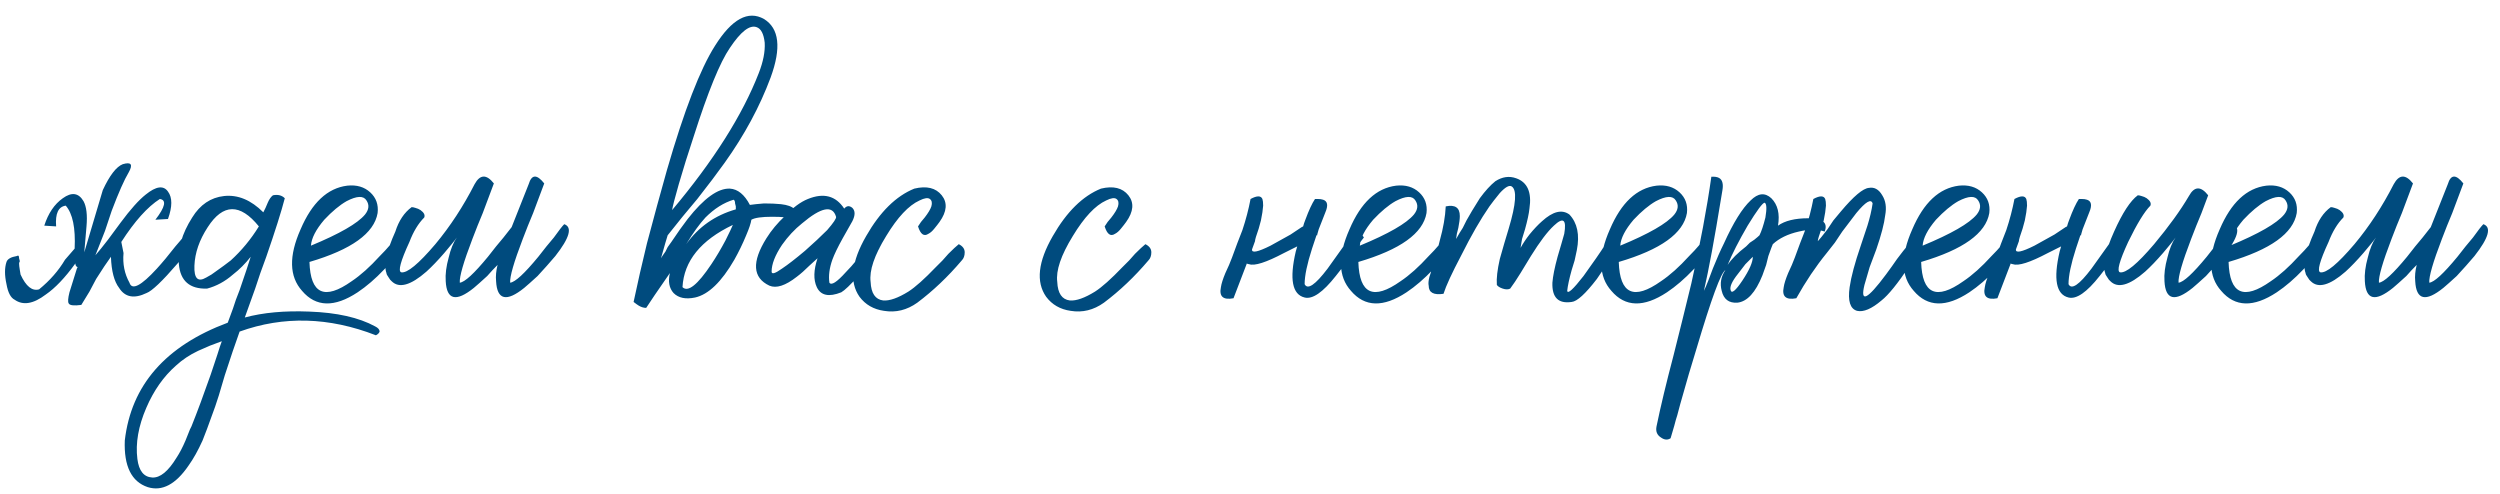 <?xml version="1.0" encoding="UTF-8"?> <svg xmlns="http://www.w3.org/2000/svg" width="324" height="64" viewBox="0 0 324 64" fill="none"><path d="M10.922 32.701L13.322 24.637C14.218 22.717 15.082 21.597 15.914 21.277C17.002 20.957 17.258 21.309 16.682 22.333C16.106 23.293 15.37 24.957 14.474 27.325L13.61 29.917L12.362 33.085C12.81 32.573 13.354 31.901 13.994 31.069L15.626 28.861C16.906 27.133 17.994 25.917 18.89 25.213C20.234 24.125 21.194 23.997 21.77 24.829C22.346 25.597 22.346 26.781 21.77 28.381L20.138 28.477C21.418 26.813 21.61 25.917 20.714 25.789C19.114 26.813 17.45 28.669 15.722 31.357L16.01 32.797C15.882 34.205 16.138 35.485 16.778 36.637C17.098 37.661 18.282 37.053 20.33 34.813C21.034 34.045 21.834 33.085 22.73 31.933L23.306 31.261L23.786 30.685C24.106 30.301 24.33 30.013 24.458 29.821C24.522 29.757 24.586 29.661 24.65 29.533L24.938 29.149C25.194 28.829 25.354 28.733 25.418 28.861C26.122 28.989 26.41 29.245 26.282 29.629C26.026 30.397 24.938 31.901 23.018 34.141C21.034 36.445 19.69 37.725 18.986 37.981C17.386 38.749 16.202 38.525 15.434 37.309C14.794 36.477 14.442 35.133 14.378 33.277C13.866 33.981 13.226 34.941 12.458 36.157L11.594 37.789L10.538 39.517C9.578 39.645 9.034 39.581 8.906 39.325C8.778 39.133 8.81 38.653 9.002 37.885L9.962 34.813L10.058 34.621C9.866 34.557 9.77 34.397 9.77 34.141C8.426 35.997 7.146 37.341 5.93 38.173C4.33 39.389 2.986 39.613 1.898 38.845C1.386 38.589 1.034 37.917 0.842 36.829C0.586 35.677 0.586 34.717 0.842 33.949C0.97 33.565 1.418 33.309 2.186 33.181C2.378 33.053 2.474 33.149 2.474 33.469L2.57 33.853C2.506 33.981 2.474 34.077 2.474 34.141C2.474 34.333 2.506 34.621 2.57 35.005L2.666 35.581C3.37 37.117 4.17 37.757 5.066 37.501C6.474 36.349 7.594 35.069 8.426 33.661L9.674 32.221C9.802 29.533 9.418 27.677 8.522 26.653C7.562 26.781 7.146 27.677 7.274 29.341L5.738 29.245C6.25 27.645 7.05 26.461 8.138 25.693C9.29 24.861 10.186 24.989 10.826 26.077C11.21 26.781 11.338 27.869 11.21 29.341L10.922 32.701ZM33.549 29.341C31.117 26.333 28.909 26.365 26.925 29.437C25.837 31.101 25.261 32.765 25.197 34.429C25.133 36.093 25.645 36.605 26.733 35.965L27.405 35.581L28.077 35.101C28.717 34.653 29.325 34.205 29.901 33.757C31.309 32.477 32.525 31.005 33.549 29.341ZM31.725 41.149C34.093 40.509 36.877 40.253 40.077 40.381C43.661 40.509 46.509 41.149 48.621 42.301C49.005 42.493 49.197 42.717 49.197 42.973C49.133 43.165 48.973 43.325 48.717 43.453C42.637 41.085 36.749 40.925 31.053 42.973C30.477 44.573 29.837 46.461 29.133 48.637L28.365 51.229C28.045 52.253 27.725 53.181 27.405 54.013C27.021 55.101 26.637 56.125 26.253 57.085C25.677 58.365 25.069 59.453 24.429 60.349C22.765 62.781 21.005 63.709 19.149 63.133C17.037 62.429 16.045 60.413 16.173 57.085C17.005 49.917 21.453 44.829 29.517 41.821C29.645 41.437 29.869 40.829 30.189 39.997L30.573 38.845L31.053 37.597C31.757 35.549 32.237 34.109 32.493 33.277C31.789 34.173 31.021 34.941 30.189 35.581C29.165 36.477 28.045 37.085 26.829 37.405C24.589 37.469 23.373 36.413 23.181 34.237C22.989 32.317 23.565 30.301 24.909 28.189C25.933 26.525 27.309 25.597 29.037 25.405C30.829 25.213 32.525 25.917 34.125 27.517L34.413 26.941L34.701 26.269C34.893 25.821 35.117 25.501 35.373 25.309C36.013 25.181 36.525 25.309 36.909 25.693C36.461 27.421 35.661 29.949 34.509 33.277L33.741 35.389L33.069 37.405C32.493 39.005 32.045 40.253 31.725 41.149ZM19.725 61.885C20.749 61.949 21.805 61.085 22.893 59.293C23.277 58.717 23.661 57.981 24.045 57.085L24.429 56.125L24.621 55.645L24.813 55.261C25.581 53.341 26.413 51.101 27.309 48.541L27.789 47.101L28.173 45.949C28.429 45.117 28.621 44.541 28.749 44.221L27.213 44.797L25.677 45.469C24.589 45.981 23.629 46.621 22.797 47.389C21.197 48.797 19.917 50.621 18.957 52.861C17.933 55.229 17.549 57.437 17.805 59.485C17.997 61.021 18.637 61.821 19.725 61.885ZM40.298 31.837C44.01 30.301 46.346 28.957 47.306 27.805C47.818 27.165 47.882 26.557 47.498 25.981C47.114 25.341 46.25 25.373 44.906 26.077C44.01 26.589 43.05 27.389 42.026 28.477C40.938 29.757 40.362 30.877 40.298 31.837ZM45.002 24.061C46.218 23.933 47.21 24.221 47.978 24.925C48.746 25.629 49.066 26.525 48.938 27.613C48.49 30.237 45.546 32.349 40.106 33.949C40.234 38.109 42.058 38.941 45.578 36.445C46.73 35.677 47.946 34.589 49.226 33.181C49.738 32.669 50.154 32.221 50.474 31.837C50.794 31.453 50.986 31.197 51.05 31.069C51.37 30.813 51.658 30.813 51.914 31.069C52.17 31.261 52.298 31.549 52.298 31.933C51.594 32.957 50.762 33.949 49.802 34.909C48.65 36.125 47.498 37.117 46.346 37.885C43.338 39.869 40.938 39.805 39.146 37.693C37.482 35.837 37.418 33.181 38.954 29.725C40.426 26.269 42.442 24.381 45.002 24.061ZM64.485 34.333C64.037 34.781 63.589 35.261 63.141 35.773C62.373 36.477 61.797 36.989 61.413 37.309C59.109 39.165 57.893 38.877 57.765 36.445C57.701 35.549 57.829 34.525 58.149 33.373C58.405 32.285 58.757 31.421 59.205 30.781L58.917 31.165L58.533 31.645C58.149 32.093 57.829 32.477 57.573 32.797C56.741 33.757 55.973 34.557 55.269 35.197C53.221 36.989 51.717 37.405 50.757 36.445L50.565 36.253L50.373 35.965C50.181 35.709 50.085 35.517 50.085 35.389C49.701 34.365 50.085 32.573 51.237 30.013C51.685 28.605 52.389 27.549 53.349 26.845C53.477 26.845 53.637 26.877 53.829 26.941C54.085 27.005 54.309 27.101 54.501 27.229C54.949 27.549 55.109 27.869 54.981 28.189C54.213 28.957 53.573 30.013 53.061 31.357C51.909 33.853 51.557 35.165 52.005 35.293C52.773 35.421 54.245 34.205 56.421 31.645C58.341 29.341 60.037 26.749 61.509 23.869C62.213 22.589 63.045 22.557 64.005 23.773C63.877 24.093 63.397 25.373 62.565 27.613L61.893 29.245L61.221 30.973C60.069 33.981 59.525 35.869 59.589 36.637C60.229 36.573 61.445 35.453 63.237 33.277L64.293 31.933L65.253 30.781C65.701 30.205 66.053 29.757 66.309 29.437L68.517 23.869C68.901 22.589 69.573 22.557 70.533 23.773C70.405 24.093 69.925 25.373 69.093 27.613L68.421 29.245L67.749 30.973C66.597 33.981 66.053 35.869 66.117 36.637C66.757 36.573 67.973 35.453 69.765 33.277L70.821 31.933L71.781 30.781C72.421 29.885 72.869 29.309 73.125 29.053C74.213 29.437 73.829 30.813 71.973 33.181C71.269 34.013 70.501 34.877 69.669 35.773C68.901 36.477 68.325 36.989 67.941 37.309C65.637 39.165 64.421 38.877 64.293 36.445C64.229 35.805 64.293 35.101 64.485 34.333ZM88.45 37.213C89.154 37.917 90.402 36.925 92.194 34.237C92.834 33.277 93.442 32.253 94.018 31.165C94.53 30.141 94.85 29.469 94.978 29.149C90.818 31.133 88.642 33.821 88.45 37.213ZM95.074 25.885C93.794 26.269 92.578 27.037 91.426 28.189C90.658 29.021 89.826 30.173 88.93 31.645C90.53 29.405 92.674 27.901 95.362 27.133V26.749L95.266 26.365C95.266 26.109 95.202 25.949 95.074 25.885ZM98.05 3.517C97.154 3.197 96.002 4.093 94.594 6.205C93.314 8.061 91.746 11.901 89.89 17.725C89.186 19.837 88.546 21.885 87.97 23.869C87.458 25.661 87.17 26.781 87.106 27.229C92.482 20.829 96.226 14.909 98.338 9.469C98.914 7.997 99.17 6.685 99.106 5.533C98.978 4.381 98.626 3.709 98.05 3.517ZM85.666 33.469C85.73 33.341 85.922 33.053 86.242 32.605L86.53 32.029L87.01 31.357C87.778 30.205 88.482 29.213 89.122 28.381C91.234 25.693 93.058 24.381 94.594 24.445C95.618 24.509 96.482 25.213 97.186 26.557L97.954 26.461L99.01 26.365C99.842 26.365 100.578 26.397 101.218 26.461C102.882 26.653 103.522 27.293 103.138 28.381C102.37 28.189 101.346 28.093 100.066 28.093C98.722 28.093 97.826 28.221 97.378 28.477C97.314 28.925 97.09 29.597 96.706 30.493C96.258 31.581 95.746 32.637 95.17 33.661C93.506 36.541 91.81 38.173 90.082 38.557C88.866 38.813 87.938 38.621 87.298 37.981C86.722 37.341 86.562 36.477 86.818 35.389C85.218 37.693 84.194 39.197 83.746 39.901C83.426 39.901 83.106 39.805 82.786 39.613L82.498 39.421L82.114 39.133C82.626 36.701 83.202 34.173 83.842 31.549C84.738 28.157 85.602 24.989 86.434 22.045C88.674 14.301 90.754 8.925 92.674 5.917C94.85 2.461 96.962 1.309 99.01 2.461C100.994 3.677 101.282 6.205 99.874 10.045C98.466 13.821 96.482 17.501 93.922 21.085C92.962 22.429 91.778 23.997 90.37 25.789L88.45 28.093L86.53 30.493C86.402 30.877 86.114 31.869 85.666 33.469ZM107.489 36.637C107.745 37.021 108.449 36.573 109.601 35.293C110.049 34.845 110.561 34.269 111.137 33.565L111.713 32.701C111.905 32.509 112.097 32.285 112.289 32.029C112.737 31.389 113.249 31.101 113.825 31.165C114.337 31.293 114.241 31.869 113.537 32.893C112.961 33.725 112.193 34.685 111.233 35.773C110.209 36.925 109.473 37.629 109.025 37.885C107.425 38.525 106.369 38.301 105.857 37.213C105.409 36.253 105.441 35.005 105.953 33.469C105.889 33.533 105.537 33.853 104.897 34.429C104.321 35.005 103.777 35.485 103.265 35.869C101.793 37.021 100.609 37.405 99.713 37.021C97.537 35.997 97.409 33.949 99.329 30.877C99.969 29.853 100.769 28.893 101.729 27.997C102.753 26.909 103.745 26.173 104.705 25.789C106.753 24.957 108.321 25.373 109.409 27.037C109.729 26.653 110.081 26.621 110.465 26.941C110.849 27.325 110.849 27.901 110.465 28.669L109.217 30.877C108.577 32.029 108.129 32.957 107.873 33.661C107.489 34.749 107.361 35.741 107.489 36.637ZM100.001 35.197C100.001 35.581 100.449 35.453 101.345 34.813C102.113 34.301 103.105 33.533 104.321 32.509C105.409 31.549 106.369 30.653 107.201 29.821C108.033 28.861 108.417 28.285 108.353 28.093C107.905 26.557 106.433 26.845 103.937 28.957C102.977 29.725 102.113 30.653 101.345 31.741C100.449 33.085 100.001 34.237 100.001 35.197ZM112.833 36.541C112.897 38.013 113.441 38.813 114.465 38.941C115.297 39.005 116.385 38.621 117.729 37.789C118.625 37.213 119.809 36.157 121.281 34.621L122.145 33.757L122.913 32.893C123.489 32.317 123.937 31.901 124.257 31.645C124.769 31.901 125.025 32.253 125.025 32.701C125.025 33.149 124.897 33.501 124.641 33.757C122.849 35.869 120.929 37.693 118.881 39.229C117.537 40.189 116.097 40.541 114.561 40.285C113.217 40.093 112.161 39.485 111.393 38.461C110.049 36.541 110.337 33.917 112.257 30.589C114.049 27.453 116.129 25.405 118.497 24.445C120.097 24.061 121.281 24.349 122.049 25.309C122.817 26.269 122.721 27.421 121.761 28.765L121.473 29.149L121.089 29.629C120.833 29.949 120.577 30.173 120.321 30.301C119.745 30.685 119.297 30.365 118.977 29.341L119.361 28.765L119.841 28.189C120.289 27.613 120.577 27.133 120.705 26.749C120.833 26.301 120.769 25.981 120.513 25.789C120.257 25.597 119.809 25.661 119.169 25.981C117.761 26.621 116.321 28.157 114.849 30.589C113.313 33.085 112.641 35.069 112.833 36.541ZM137.021 36.541C137.085 38.013 137.629 38.813 138.653 38.941C139.485 39.005 140.573 38.621 141.917 37.789C142.813 37.213 143.997 36.157 145.469 34.621L146.333 33.757L147.101 32.893C147.677 32.317 148.125 31.901 148.445 31.645C148.957 31.901 149.213 32.253 149.213 32.701C149.213 33.149 149.085 33.501 148.829 33.757C147.037 35.869 145.117 37.693 143.069 39.229C141.725 40.189 140.285 40.541 138.749 40.285C137.405 40.093 136.349 39.485 135.581 38.461C134.237 36.541 134.525 33.917 136.445 30.589C138.237 27.453 140.317 25.405 142.685 24.445C144.285 24.061 145.469 24.349 146.237 25.309C147.005 26.269 146.909 27.421 145.949 28.765L145.661 29.149L145.277 29.629C145.021 29.949 144.765 30.173 144.509 30.301C143.933 30.685 143.485 30.365 143.165 29.341L143.549 28.765L144.029 28.189C144.477 27.613 144.765 27.133 144.893 26.749C145.021 26.301 144.957 25.981 144.701 25.789C144.445 25.597 143.997 25.661 143.357 25.981C141.949 26.621 140.509 28.157 139.037 30.589C137.501 33.085 136.829 35.069 137.021 36.541ZM170.616 30.493L170.04 32.221C169.4 34.205 169.08 35.741 169.08 36.829C169.464 37.597 170.456 36.925 172.056 34.813L173.016 33.469L173.976 32.125C174.744 31.037 175.224 30.365 175.416 30.109C175.736 29.917 176.024 29.917 176.28 30.109L176.568 30.493L176.76 30.781C176.44 31.165 175.896 31.933 175.128 33.085L174.168 34.429L173.112 35.773C171.448 37.885 170.104 38.813 169.08 38.557C167.48 38.173 167.096 36.189 167.928 32.605C167.992 32.349 168.056 32.125 168.12 31.933L167.736 32.125L166.392 32.797C164.088 34.013 162.584 34.493 161.88 34.237C161.752 34.237 161.656 34.205 161.592 34.141L159.864 38.653C158.52 38.909 157.976 38.429 158.232 37.213C158.296 36.765 158.488 36.157 158.808 35.389L159.288 34.333L159.672 33.373L160.344 31.549L161.016 29.821C161.464 28.477 161.816 27.133 162.072 25.789C162.904 25.341 163.416 25.341 163.608 25.789C163.672 25.981 163.704 26.269 163.704 26.653L163.608 27.517L163.416 28.573L163.128 29.629C162.808 30.525 162.648 31.069 162.648 31.261L162.264 32.317C162.2 32.829 163 32.669 164.664 31.837C165.24 31.517 166.104 31.037 167.256 30.397L168.696 29.437L168.888 29.341C168.952 29.085 169.048 28.797 169.176 28.477C169.624 27.261 170.04 26.365 170.424 25.789H170.808C171.064 25.789 171.288 25.821 171.48 25.885C172.056 26.077 172.152 26.621 171.768 27.517C171.448 28.349 171.16 29.085 170.904 29.725L170.712 30.397V30.493H170.616ZM176.235 31.837C179.947 30.301 182.283 28.957 183.243 27.805C183.755 27.165 183.819 26.557 183.435 25.981C183.051 25.341 182.187 25.373 180.843 26.077C179.947 26.589 178.987 27.389 177.963 28.477C176.875 29.757 176.299 30.877 176.235 31.837ZM180.939 24.061C182.155 23.933 183.147 24.221 183.915 24.925C184.683 25.629 185.003 26.525 184.875 27.613C184.427 30.237 181.483 32.349 176.043 33.949C176.171 38.109 177.995 38.941 181.515 36.445C182.667 35.677 183.883 34.589 185.163 33.181C185.675 32.669 186.091 32.221 186.411 31.837C186.731 31.453 186.923 31.197 186.987 31.069C187.307 30.813 187.595 30.813 187.851 31.069C188.107 31.261 188.235 31.549 188.235 31.933C187.531 32.957 186.699 33.949 185.739 34.909C184.587 36.125 183.435 37.117 182.283 37.885C179.275 39.869 176.875 39.805 175.083 37.693C173.419 35.837 173.355 33.181 174.891 29.725C176.363 26.269 178.379 24.381 180.939 24.061ZM201.191 36.637C201.255 35.805 201.479 34.685 201.863 33.277L202.343 31.645C202.535 31.005 202.663 30.557 202.727 30.301C203.047 28.445 202.599 28.093 201.383 29.245C200.551 30.013 199.559 31.325 198.407 33.181L197.063 35.389C196.551 36.221 196.103 36.893 195.719 37.405C195.463 37.533 195.143 37.533 194.759 37.405C194.375 37.277 194.119 37.117 193.991 36.925C193.927 36.093 194.055 34.973 194.375 33.565L194.951 31.549L195.527 29.629C196.487 26.429 196.615 24.605 195.911 24.157C195.591 23.965 195.079 24.253 194.375 25.021C194.183 25.277 193.927 25.597 193.607 25.981L193.319 26.365L193.031 26.749C191.879 28.413 190.663 30.525 189.383 33.085C188.167 35.389 187.399 37.053 187.079 38.077C185.799 38.269 185.159 37.917 185.159 37.021C185.095 36.765 185.127 36.381 185.255 35.869L185.447 35.293L185.543 34.813C185.735 34.173 185.927 33.597 186.119 33.085L186.599 31.165C187.047 29.565 187.303 28.093 187.367 26.749C188.583 26.493 189.191 26.909 189.191 27.997C189.191 28.381 189.127 28.893 188.999 29.533L188.807 30.301L188.711 30.973C189.031 30.397 189.319 29.917 189.575 29.533L189.863 28.957L190.055 28.573C190.439 27.869 191.015 26.909 191.783 25.693C192.487 24.733 193.159 23.997 193.799 23.485C194.695 22.909 195.591 22.781 196.487 23.101C197.959 23.613 198.535 24.925 198.215 27.037C198.151 27.677 197.959 28.573 197.639 29.725L197.255 30.973C197.191 31.421 197.127 31.805 197.063 32.125C197.383 31.549 197.767 30.973 198.215 30.397C198.791 29.693 199.335 29.117 199.847 28.669C201.255 27.389 202.439 27.101 203.399 27.805C204.423 28.893 204.743 30.429 204.359 32.413L204.071 33.757L203.687 35.005C203.367 36.157 203.175 37.053 203.111 37.693C203.175 38.141 203.879 37.501 205.223 35.773C205.671 35.133 206.215 34.365 206.855 33.469C207.303 32.829 207.751 32.157 208.199 31.453C208.583 30.749 209.063 30.429 209.639 30.493C210.151 30.557 210.215 31.037 209.831 31.933C209.703 32.125 209.511 32.381 209.255 32.701L208.967 33.277L208.583 33.757C207.943 34.717 207.399 35.517 206.951 36.157C205.479 38.077 204.391 39.069 203.687 39.133C201.959 39.389 201.127 38.557 201.191 36.637ZM209.985 31.837C213.697 30.301 216.033 28.957 216.993 27.805C217.505 27.165 217.569 26.557 217.185 25.981C216.801 25.341 215.937 25.373 214.593 26.077C213.697 26.589 212.737 27.389 211.713 28.477C210.625 29.757 210.049 30.877 209.985 31.837ZM214.689 24.061C215.905 23.933 216.897 24.221 217.665 24.925C218.433 25.629 218.753 26.525 218.625 27.613C218.177 30.237 215.233 32.349 209.793 33.949C209.921 38.109 211.745 38.941 215.265 36.445C216.417 35.677 217.633 34.589 218.913 33.181C219.425 32.669 219.841 32.221 220.161 31.837C220.481 31.453 220.673 31.197 220.737 31.069C221.057 30.813 221.345 30.813 221.601 31.069C221.857 31.261 221.985 31.549 221.985 31.933C221.281 32.957 220.449 33.949 219.489 34.909C218.337 36.125 217.185 37.117 216.033 37.885C213.025 39.869 210.625 39.805 208.833 37.693C207.169 35.837 207.105 33.181 208.641 29.725C210.113 26.269 212.129 24.381 214.689 24.061ZM228.701 26.269C228.445 26.269 227.709 27.261 226.493 29.245C225.341 31.229 224.477 32.925 223.901 34.333C224.413 33.565 225.213 32.765 226.301 31.933L226.781 31.453L227.357 31.069C227.677 30.813 227.901 30.621 228.029 30.493C228.285 29.981 228.541 29.213 228.797 28.189C228.989 27.037 228.957 26.397 228.701 26.269ZM227.165 33.277C226.845 33.597 226.525 33.917 226.205 34.237L225.245 35.485C224.477 36.445 224.157 37.149 224.285 37.597C224.413 38.109 224.925 37.693 225.821 36.349C226.717 35.005 227.165 33.981 227.165 33.277ZM220.829 37.693C220.957 37.437 221.149 36.989 221.405 36.349L221.981 34.813C222.493 33.533 222.973 32.445 223.421 31.549C224.637 28.861 225.789 27.005 226.877 25.981C227.837 25.021 228.733 24.925 229.565 25.693C230.397 26.525 230.685 27.709 230.429 29.245C231.325 28.605 232.637 28.285 234.365 28.285C236.221 28.285 236.925 28.861 236.477 30.013C235.581 29.693 234.461 29.693 233.117 30.013C231.709 30.333 230.589 30.877 229.757 31.645C229.693 31.773 229.501 32.285 229.181 33.181L228.893 34.333L228.413 35.677C227.517 37.917 226.429 39.101 225.149 39.229C224.061 39.293 223.389 38.781 223.133 37.693C222.877 36.733 223.037 35.837 223.613 35.005C223.037 35.325 221.789 38.717 219.869 45.181C219.229 47.229 218.525 49.629 217.757 52.381L217.373 53.821C217.245 54.205 217.117 54.653 216.989 55.165C216.733 56.061 216.573 56.605 216.509 56.797C216.125 57.053 215.709 57.021 215.261 56.701C214.749 56.381 214.557 55.901 214.685 55.261C215.197 52.765 215.933 49.693 216.893 46.045L218.045 41.437L219.197 36.733C220.349 31.613 221.213 27.005 221.789 22.909C222.621 22.845 223.101 23.101 223.229 23.677C223.293 23.933 223.293 24.253 223.229 24.637L223.037 25.789C222.205 30.909 221.469 34.877 220.829 37.693ZM235.01 25.789C235.842 25.341 236.354 25.341 236.546 25.789C236.61 25.981 236.642 26.269 236.642 26.653L236.546 27.517L236.354 28.573L236.066 29.629C235.746 30.525 235.586 31.069 235.586 31.261C235.778 31.069 236.194 30.557 236.834 29.725L237.602 28.573L238.562 27.421C240.226 25.437 241.442 24.413 242.21 24.349C242.914 24.221 243.49 24.541 243.938 25.309C244.386 26.013 244.514 26.877 244.322 27.901C244.194 28.989 243.81 30.461 243.17 32.317L242.306 34.621L241.634 36.925C241.058 39.293 241.986 38.845 244.418 35.581L245.186 34.525L245.858 33.565C246.434 32.797 246.914 32.189 247.298 31.741C248.194 30.525 248.738 30.045 248.93 30.301C249.57 30.621 249.09 31.997 247.49 34.429C245.954 36.733 244.738 38.237 243.842 38.941C242.562 40.029 241.506 40.477 240.674 40.285C239.778 40.029 239.458 39.005 239.714 37.213C239.906 35.869 240.386 34.077 241.154 31.837L242.018 29.245C242.338 28.221 242.562 27.261 242.69 26.365C242.498 25.725 241.794 26.141 240.578 27.613C240.194 28.125 239.586 28.925 238.754 30.013L237.794 31.453L236.738 32.797C235.33 34.525 234.018 36.477 232.802 38.653C231.458 38.909 230.914 38.429 231.17 37.213C231.234 36.765 231.426 36.157 231.746 35.389L232.226 34.333L232.61 33.373L233.282 31.549L233.954 29.821C234.402 28.477 234.754 27.133 235.01 25.789ZM249.173 31.837C252.885 30.301 255.221 28.957 256.181 27.805C256.693 27.165 256.757 26.557 256.373 25.981C255.989 25.341 255.125 25.373 253.781 26.077C252.885 26.589 251.925 27.389 250.901 28.477C249.813 29.757 249.237 30.877 249.173 31.837ZM253.877 24.061C255.093 23.933 256.085 24.221 256.853 24.925C257.621 25.629 257.941 26.525 257.813 27.613C257.365 30.237 254.421 32.349 248.981 33.949C249.109 38.109 250.933 38.941 254.453 36.445C255.605 35.677 256.821 34.589 258.101 33.181C258.613 32.669 259.029 32.221 259.349 31.837C259.669 31.453 259.861 31.197 259.925 31.069C260.245 30.813 260.533 30.813 260.789 31.069C261.045 31.261 261.173 31.549 261.173 31.933C260.469 32.957 259.637 33.949 258.677 34.909C257.525 36.125 256.373 37.117 255.221 37.885C252.213 39.869 249.813 39.805 248.021 37.693C246.357 35.837 246.293 33.181 247.829 29.725C249.301 26.269 251.317 24.381 253.877 24.061ZM269.616 30.493L269.04 32.221C268.4 34.205 268.08 35.741 268.08 36.829C268.464 37.597 269.456 36.925 271.056 34.813L272.016 33.469L272.976 32.125C273.744 31.037 274.224 30.365 274.416 30.109C274.736 29.917 275.024 29.917 275.28 30.109L275.568 30.493L275.76 30.781C275.44 31.165 274.896 31.933 274.128 33.085L273.168 34.429L272.112 35.773C270.448 37.885 269.104 38.813 268.08 38.557C266.48 38.173 266.096 36.189 266.928 32.605C266.992 32.349 267.056 32.125 267.12 31.933L266.736 32.125L265.392 32.797C263.088 34.013 261.584 34.493 260.88 34.237C260.752 34.237 260.656 34.205 260.592 34.141L258.864 38.653C257.52 38.909 256.976 38.429 257.232 37.213C257.296 36.765 257.488 36.157 257.808 35.389L258.288 34.333L258.672 33.373L259.344 31.549L260.016 29.821C260.464 28.477 260.816 27.133 261.072 25.789C261.904 25.341 262.416 25.341 262.608 25.789C262.672 25.981 262.704 26.269 262.704 26.653L262.608 27.517L262.416 28.573L262.128 29.629C261.808 30.525 261.648 31.069 261.648 31.261L261.264 32.317C261.2 32.829 262 32.669 263.664 31.837C264.24 31.517 265.104 31.037 266.256 30.397L267.696 29.437L267.888 29.341C267.952 29.085 268.048 28.797 268.176 28.477C268.624 27.261 269.04 26.365 269.424 25.789H269.808C270.064 25.789 270.288 25.821 270.48 25.885C271.056 26.077 271.152 26.621 270.768 27.517C270.448 28.349 270.16 29.085 269.904 29.725L269.712 30.397V30.493H269.616ZM282.339 36.637C282.979 36.573 284.195 35.453 285.987 33.277L287.043 31.933L288.003 30.781C288.643 29.885 289.091 29.309 289.347 29.053C290.435 29.437 290.051 30.813 288.195 33.181C287.491 34.013 286.723 34.877 285.891 35.773C285.123 36.477 284.547 36.989 284.163 37.309C281.859 39.165 280.643 38.877 280.515 36.445C280.451 35.549 280.579 34.525 280.899 33.373C281.155 32.285 281.507 31.421 281.955 30.781L281.667 31.165L281.283 31.645C280.899 32.093 280.579 32.477 280.323 32.797C279.491 33.757 278.723 34.557 278.019 35.197C275.971 36.989 274.467 37.405 273.507 36.445L273.315 36.253L273.123 35.965C272.931 35.709 272.835 35.517 272.835 35.389C272.451 34.365 272.835 32.573 273.987 30.013C275.075 27.581 276.099 26.013 277.059 25.309C277.187 25.309 277.347 25.341 277.539 25.405C277.795 25.469 278.019 25.565 278.211 25.693C278.659 26.013 278.819 26.333 278.691 26.653C277.923 27.421 276.963 28.989 275.811 31.357C274.659 33.853 274.307 35.165 274.755 35.293C275.523 35.421 276.995 34.205 279.171 31.645C281.091 29.341 282.595 27.261 283.683 25.405C284.387 24.125 285.219 24.093 286.179 25.309C286.051 25.629 285.763 26.397 285.315 27.613L284.643 29.245L283.971 30.973C282.819 33.981 282.275 35.869 282.339 36.637ZM289.016 31.837C292.728 30.301 295.064 28.957 296.024 27.805C296.536 27.165 296.6 26.557 296.216 25.981C295.832 25.341 294.968 25.373 293.624 26.077C292.728 26.589 291.768 27.389 290.744 28.477C289.656 29.757 289.08 30.877 289.016 31.837ZM293.72 24.061C294.936 23.933 295.928 24.221 296.696 24.925C297.464 25.629 297.784 26.525 297.656 27.613C297.208 30.237 294.264 32.349 288.824 33.949C288.952 38.109 290.776 38.941 294.296 36.445C295.448 35.677 296.664 34.589 297.944 33.181C298.456 32.669 298.872 32.221 299.192 31.837C299.512 31.453 299.704 31.197 299.768 31.069C300.088 30.813 300.376 30.813 300.632 31.069C300.888 31.261 301.016 31.549 301.016 31.933C300.312 32.957 299.48 33.949 298.52 34.909C297.368 36.125 296.216 37.117 295.064 37.885C292.056 39.869 289.656 39.805 287.864 37.693C286.2 35.837 286.136 33.181 287.672 29.725C289.144 26.269 291.16 24.381 293.72 24.061ZM313.204 34.333C312.756 34.781 312.308 35.261 311.86 35.773C311.092 36.477 310.516 36.989 310.132 37.309C307.828 39.165 306.612 38.877 306.484 36.445C306.42 35.549 306.548 34.525 306.868 33.373C307.124 32.285 307.476 31.421 307.924 30.781L307.636 31.165L307.252 31.645C306.868 32.093 306.548 32.477 306.292 32.797C305.46 33.757 304.692 34.557 303.988 35.197C301.94 36.989 300.436 37.405 299.476 36.445L299.284 36.253L299.092 35.965C298.9 35.709 298.804 35.517 298.804 35.389C298.42 34.365 298.804 32.573 299.956 30.013C300.404 28.605 301.108 27.549 302.068 26.845C302.196 26.845 302.356 26.877 302.548 26.941C302.804 27.005 303.028 27.101 303.22 27.229C303.668 27.549 303.828 27.869 303.7 28.189C302.932 28.957 302.292 30.013 301.78 31.357C300.628 33.853 300.276 35.165 300.724 35.293C301.492 35.421 302.964 34.205 305.14 31.645C307.06 29.341 308.756 26.749 310.228 23.869C310.932 22.589 311.764 22.557 312.724 23.773C312.596 24.093 312.116 25.373 311.284 27.613L310.612 29.245L309.94 30.973C308.788 33.981 308.244 35.869 308.308 36.637C308.948 36.573 310.164 35.453 311.956 33.277L313.012 31.933L313.972 30.781C314.42 30.205 314.772 29.757 315.028 29.437L317.236 23.869C317.62 22.589 318.292 22.557 319.252 23.773C319.124 24.093 318.644 25.373 317.812 27.613L317.14 29.245L316.468 30.973C315.316 33.981 314.772 35.869 314.836 36.637C315.476 36.573 316.692 35.453 318.484 33.277L319.54 31.933L320.5 30.781C321.14 29.885 321.588 29.309 321.844 29.053C322.932 29.437 322.548 30.813 320.692 33.181C319.988 34.013 319.22 34.877 318.388 35.773C317.62 36.477 317.044 36.989 316.66 37.309C314.356 39.165 313.14 38.877 313.012 36.445C312.948 35.805 313.012 35.101 313.204 34.333Z" fill="#004B7E"></path></svg> 